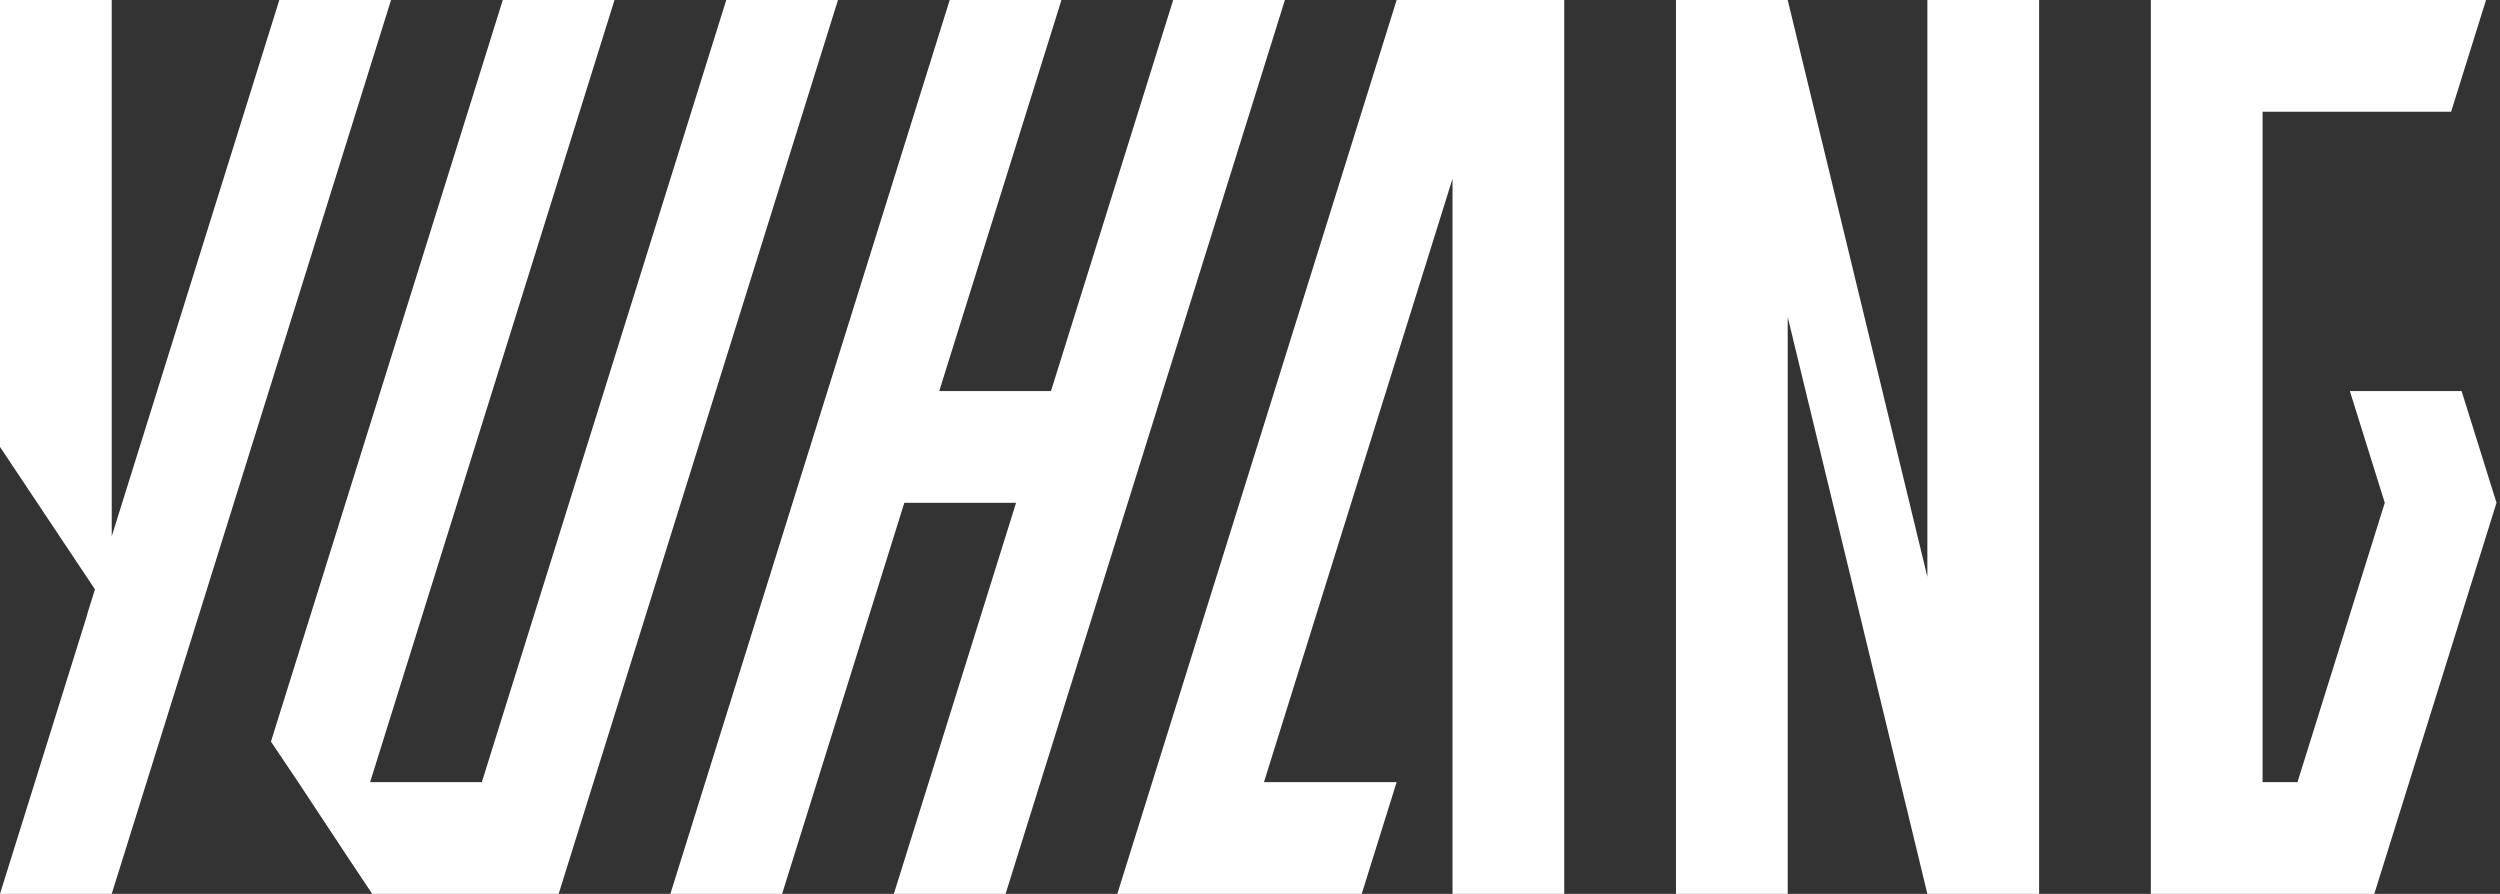 <?xml version="1.0" encoding="utf-8"?>
<!-- Generator: Adobe Adobe Illustrator 29.2.0, SVG Export Plug-In . SVG Version: 6.00 Build 0)  -->
<svg version="1.1" id="Layer_1" xmlns="http://www.w3.org/2000/svg" xmlns:xlink="http://www.w3.org/1999/xlink" x="0px" y="0px"
	 width="358px" height="128px" viewBox="0 0 358 128" style="enable-background:new 0 0 358 128;" xml:space="preserve">
<rect x="0" y="0" width="358" height="128" fill="#333333" stroke="none"/>
<style type="text/css">
	.st0{fill:#FFFFFF;}
</style>
<g>
	<polygon class="st0" points="40,0 16,76.8 16,0 0,0 0,64 13.6,84.4 12.5,87.9 12.5,88 0,128 16,128 56,0 	"/>
	<polygon class="st0" points="104,0 69,112 53,112 88,0 72,0 38.8,106.2 42.7,112 49.7,122.6 53.3,128 64,128 80,128 120,0 	"/>
	<polygon class="st0" points="168,0 150.5,56 134.5,56 152,0 136,0 96,128 112,128 129.5,72 145.5,72 128,128 144,128 184,0 	"/>
	<polygon class="st0" points="208,0 200,0 160,128 168,128 176,128 195,128 200,112 181,112 208,25.6 208,128 224,128 224,0 216,0 	
		"/>
	<polygon class="st0" points="276,82.6 256,0 245,0 240,0 240,128 256,128 256,45.4 276,128 287,128 292,128 292,0 276,0 	"/>
	<polygon class="st0" points="352.5,56 336.5,56 341.5,72 329,112 324,112 324,16 335,16 351,16 356,0 340,0 324,0 308,0 308,16 
		308,128 316,128 324,128 337,128 340,128 357.5,72 	"/>
</g>
</svg>
